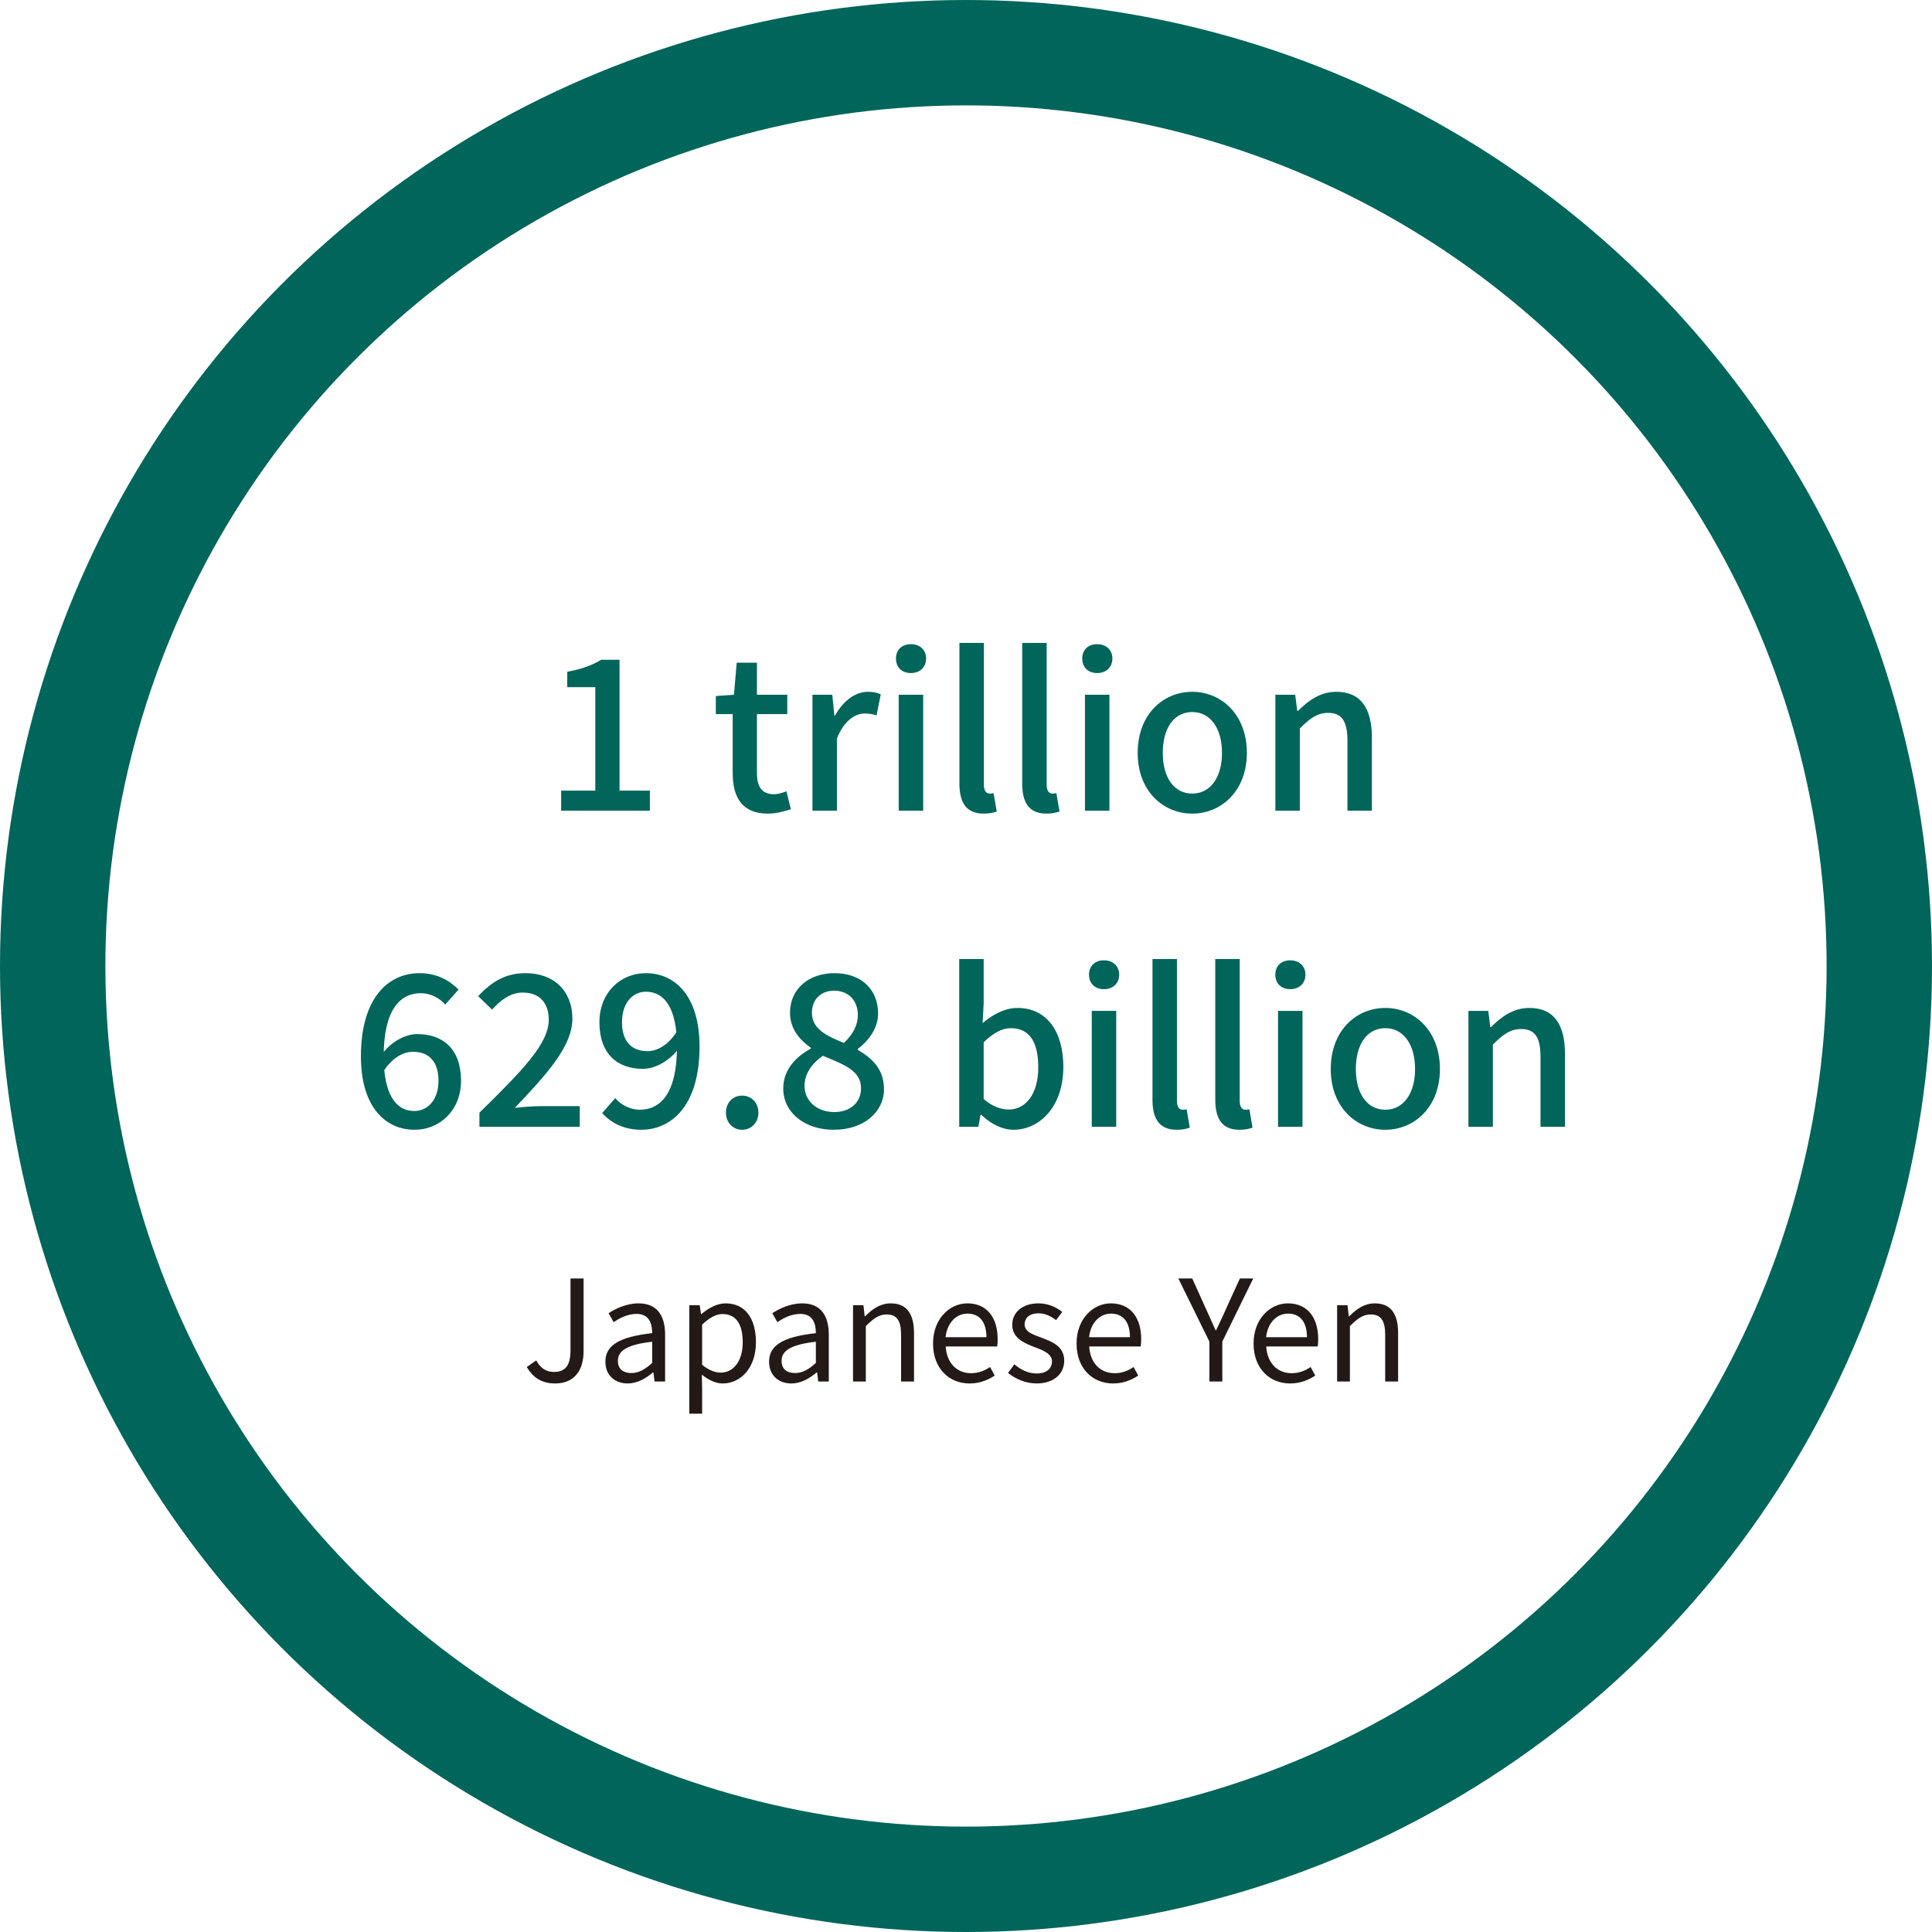 <?xml version="1.0" encoding="UTF-8"?>
<svg xmlns="http://www.w3.org/2000/svg" width="220" height="220" viewBox="0 0 220 220" fill="none">
  <circle cx="110" cy="110" r="104" stroke="#00655A" stroke-width="12"></circle>
  <g filter="url(#filter0_d_2112_216510)">
    <circle cx="110" cy="110" r="86" fill="white"></circle>
  </g>
  <path d="M63.899 92.312V90.032H67.787V78.249H64.595V76.496C66.275 76.184 67.427 75.752 68.459 75.129H70.547V90.032H74.003V92.312H63.899ZM87.442 92.648C84.49 92.648 83.433 90.776 83.433 88.016V81.32H81.513V79.257L83.578 79.112L83.889 75.465H86.194V79.112H89.65V81.32H86.194V88.04C86.194 89.6 86.769 90.441 88.138 90.441C88.594 90.441 89.145 90.272 89.553 90.105L90.058 92.144C89.314 92.385 88.425 92.648 87.442 92.648ZM92.517 92.312V79.112H94.773L95.013 81.489H95.085C96.021 79.784 97.413 78.776 98.829 78.776C99.477 78.776 99.885 78.873 100.293 79.064L99.813 81.465C99.357 81.32 99.021 81.249 98.469 81.249C97.413 81.249 96.117 82.016 95.301 84.105V92.312H92.517ZM102.337 92.312V79.112H105.121V92.312H102.337ZM103.729 76.641C102.697 76.641 102.025 75.993 102.025 74.984C102.025 74.001 102.697 73.353 103.729 73.353C104.737 73.353 105.457 74.001 105.457 74.984C105.457 75.993 104.737 76.641 103.729 76.641ZM112.012 92.648C109.996 92.648 109.252 91.353 109.252 89.216V73.209H112.036V89.361C112.036 90.105 112.348 90.368 112.684 90.368C112.804 90.368 112.9 90.368 113.14 90.32L113.5 92.409C113.14 92.528 112.708 92.648 112.012 92.648ZM119.16 92.648C117.144 92.648 116.4 91.353 116.4 89.216V73.209H119.184V89.361C119.184 90.105 119.496 90.368 119.832 90.368C119.952 90.368 120.048 90.368 120.288 90.32L120.648 92.409C120.288 92.528 119.856 92.648 119.16 92.648ZM123.548 92.312V79.112H126.332V92.312H123.548ZM124.94 76.641C123.908 76.641 123.236 75.993 123.236 74.984C123.236 74.001 123.908 73.353 124.94 73.353C125.948 73.353 126.668 74.001 126.668 74.984C126.668 75.993 125.948 76.641 124.94 76.641ZM135.766 92.648C132.478 92.648 129.55 90.105 129.55 85.737C129.55 81.32 132.478 78.776 135.766 78.776C139.03 78.776 141.982 81.32 141.982 85.737C141.982 90.105 139.03 92.648 135.766 92.648ZM135.766 90.368C137.83 90.368 139.15 88.52 139.15 85.737C139.15 82.928 137.83 81.081 135.766 81.081C133.678 81.081 132.406 82.928 132.406 85.737C132.406 88.52 133.678 90.368 135.766 90.368ZM145.228 92.312V79.112H147.484L147.724 80.96H147.796C148.996 79.76 150.364 78.776 152.164 78.776C154.972 78.776 156.22 80.672 156.22 84.008V92.312H153.436V84.368C153.436 82.064 152.764 81.177 151.228 81.177C150.004 81.177 149.164 81.8 148.012 82.953V92.312H145.228ZM47.219 128.649C43.835 128.649 41.099 125.984 41.099 120.296C41.099 113.528 44.291 110.816 47.771 110.816C49.763 110.816 51.203 111.656 52.211 112.688L50.699 114.392C50.051 113.624 48.971 113.096 47.915 113.096C45.611 113.096 43.691 114.896 43.691 120.296C43.691 124.544 45.035 126.512 47.171 126.512C48.731 126.512 49.931 125.216 49.931 123.056C49.931 120.944 48.899 119.768 47.027 119.768C45.971 119.768 44.723 120.368 43.643 122.024L43.547 119.984C44.579 118.592 46.187 117.752 47.507 117.752C50.483 117.752 52.499 119.504 52.499 123.056C52.499 126.44 50.075 128.649 47.219 128.649ZM54.594 128.312V126.704C59.514 121.88 62.49 118.832 62.49 116.12C62.49 114.248 61.483 113.024 59.514 113.024C58.123 113.024 56.971 113.912 56.035 114.968L54.45 113.432C55.986 111.8 57.547 110.816 59.85 110.816C63.09 110.816 65.178 112.856 65.178 116C65.178 119.12 62.298 122.288 58.627 126.152C59.538 126.056 60.642 125.96 61.531 125.96H66.019V128.312H54.594ZM72.986 128.649C70.994 128.649 69.53 127.808 68.57 126.752L70.058 125.048C70.73 125.84 71.81 126.368 72.842 126.368C75.17 126.368 77.09 124.568 77.09 119.168C77.09 114.896 75.722 112.928 73.562 112.928C72.026 112.928 70.826 114.224 70.826 116.408C70.826 118.52 71.858 119.696 73.73 119.696C74.786 119.696 76.058 119.072 77.09 117.44L77.234 119.456C76.178 120.848 74.57 121.712 73.226 121.712C70.25 121.712 68.258 119.96 68.258 116.408C68.258 113.024 70.658 110.816 73.538 110.816C76.922 110.816 79.658 113.48 79.658 119.168C79.658 125.912 76.466 128.649 72.986 128.649ZM84.513 128.649C83.457 128.649 82.665 127.832 82.665 126.704C82.665 125.552 83.457 124.76 84.513 124.76C85.546 124.76 86.362 125.552 86.362 126.704C86.362 127.832 85.546 128.649 84.513 128.649ZM94.95 128.649C91.614 128.649 89.19 126.68 89.19 123.944C89.19 121.736 90.726 120.272 92.334 119.408V119.312C91.038 118.4 89.958 117.128 89.958 115.328C89.958 112.592 92.118 110.816 95.022 110.816C98.094 110.816 99.99 112.688 99.99 115.424C99.99 117.176 98.766 118.64 97.686 119.432V119.552C99.246 120.464 100.662 121.712 100.662 124.016C100.662 126.632 98.358 128.649 94.95 128.649ZM96.102 118.76C97.134 117.776 97.686 116.744 97.686 115.568C97.686 114.008 96.678 112.808 94.974 112.808C93.534 112.808 92.454 113.768 92.454 115.328C92.454 117.176 94.134 117.968 96.102 118.76ZM94.998 126.632C96.798 126.632 98.046 125.576 98.046 123.92C98.046 121.904 96.078 121.208 93.702 120.224C92.502 121.064 91.614 122.216 91.614 123.656C91.614 125.408 93.078 126.632 94.998 126.632ZM115.396 128.649C114.196 128.649 112.852 128.024 111.748 126.944H111.652L111.412 128.312H109.228V109.208H112.012V114.248L111.892 116.504C113.044 115.52 114.436 114.776 115.852 114.776C119.188 114.776 121.084 117.44 121.084 121.496C121.084 126.032 118.372 128.649 115.396 128.649ZM114.868 126.344C116.764 126.344 118.228 124.64 118.228 121.544C118.228 118.784 117.316 117.08 115.108 117.08C114.1 117.08 113.092 117.632 112.012 118.688V125.145C112.996 126.032 114.052 126.344 114.868 126.344ZM124.322 128.312V115.112H127.106V128.312H124.322ZM125.714 112.64C124.682 112.64 124.01 111.992 124.01 110.984C124.01 110 124.682 109.352 125.714 109.352C126.722 109.352 127.442 110 127.442 110.984C127.442 111.992 126.722 112.64 125.714 112.64ZM133.996 128.649C131.98 128.649 131.236 127.352 131.236 125.216V109.208H134.02V125.36C134.02 126.104 134.332 126.368 134.668 126.368C134.788 126.368 134.884 126.368 135.124 126.32L135.484 128.409C135.124 128.529 134.692 128.649 133.996 128.649ZM141.144 128.649C139.128 128.649 138.384 127.352 138.384 125.216V109.208H141.168V125.36C141.168 126.104 141.48 126.368 141.816 126.368C141.936 126.368 142.032 126.368 142.272 126.32L142.632 128.409C142.272 128.529 141.84 128.649 141.144 128.649ZM145.533 128.312V115.112H148.317V128.312H145.533ZM146.925 112.64C145.893 112.64 145.221 111.992 145.221 110.984C145.221 110 145.893 109.352 146.925 109.352C147.933 109.352 148.653 110 148.653 110.984C148.653 111.992 147.933 112.64 146.925 112.64ZM157.751 128.649C154.463 128.649 151.535 126.104 151.535 121.736C151.535 117.32 154.463 114.776 157.751 114.776C161.015 114.776 163.967 117.32 163.967 121.736C163.967 126.104 161.015 128.649 157.751 128.649ZM157.751 126.368C159.815 126.368 161.135 124.52 161.135 121.736C161.135 118.928 159.815 117.08 157.751 117.08C155.663 117.08 154.391 118.928 154.391 121.736C154.391 124.52 155.663 126.368 157.751 126.368ZM167.212 128.312V115.112H169.468L169.708 116.96H169.78C170.98 115.76 172.348 114.776 174.148 114.776C176.956 114.776 178.204 116.672 178.204 120.008V128.312H175.42V120.368C175.42 118.064 174.748 117.176 173.212 117.176C171.988 117.176 171.148 117.8 169.996 118.952V128.312H167.212Z" fill="#00655A"></path>
  <path d="M63.221 157.537C61.733 157.537 60.693 156.896 59.989 155.664L61.061 154.912C61.573 155.856 62.245 156.224 63.077 156.224C64.357 156.224 64.965 155.52 64.965 153.744V145.584H66.453V153.872C66.453 155.904 65.509 157.537 63.221 157.537ZM71.48 157.537C70.024 157.537 68.936 156.624 68.936 155.056C68.936 153.168 70.568 152.224 74.264 151.808C74.264 150.688 73.912 149.616 72.488 149.616C71.464 149.616 70.552 150.096 69.88 150.56L69.304 149.536C70.104 149.024 71.32 148.416 72.712 148.416C74.84 148.416 75.736 149.824 75.736 151.984V157.312H74.536L74.408 156.288H74.344C73.528 156.976 72.552 157.537 71.48 157.537ZM71.88 156.352C72.728 156.352 73.432 155.952 74.264 155.201V152.784C71.336 153.12 70.36 153.84 70.36 154.961C70.36 155.952 71.032 156.352 71.88 156.352ZM78.495 160.977V148.624H79.679L79.823 149.632H79.871C80.655 148.976 81.615 148.416 82.623 148.416C84.879 148.416 86.079 150.16 86.079 152.848C86.079 155.808 84.303 157.537 82.303 157.537C81.519 157.537 80.703 157.168 79.919 156.528L79.951 158.049V160.977H78.495ZM82.079 156.304C83.503 156.304 84.575 155.008 84.575 152.864C84.575 150.928 83.919 149.632 82.271 149.632C81.535 149.632 80.799 150.048 79.951 150.832V155.408C80.735 156.064 81.503 156.304 82.079 156.304ZM90.12 157.537C88.664 157.537 87.576 156.624 87.576 155.056C87.576 153.168 89.208 152.224 92.904 151.808C92.904 150.688 92.552 149.616 91.128 149.616C90.104 149.616 89.192 150.096 88.52 150.56L87.944 149.536C88.744 149.024 89.96 148.416 91.352 148.416C93.48 148.416 94.376 149.824 94.376 151.984V157.312H93.176L93.048 156.288H92.984C92.168 156.976 91.192 157.537 90.12 157.537ZM90.52 156.352C91.368 156.352 92.072 155.952 92.904 155.201V152.784C89.976 153.12 89 153.84 89 154.961C89 155.952 89.672 156.352 90.52 156.352ZM97.136 157.312V148.624H98.32L98.464 149.888H98.512C99.328 149.072 100.224 148.416 101.424 148.416C103.248 148.416 104.08 149.6 104.08 151.808V157.312H102.608V152C102.608 150.368 102.112 149.68 100.96 149.68C100.08 149.68 99.456 150.144 98.592 151.008V157.312H97.136ZM110.406 157.537C108.086 157.537 106.246 155.84 106.246 152.992C106.246 150.16 108.15 148.416 110.15 148.416C112.358 148.416 113.606 150 113.606 152.496C113.606 152.8 113.59 153.104 113.542 153.328H107.686C107.798 155.168 108.918 156.368 110.582 156.368C111.414 156.368 112.102 156.096 112.742 155.664L113.27 156.64C112.502 157.136 111.59 157.537 110.406 157.537ZM107.67 152.272H112.326C112.326 150.528 111.542 149.584 110.166 149.584C108.95 149.584 107.862 150.56 107.67 152.272ZM118.033 157.537C116.801 157.537 115.601 157.008 114.785 156.336L115.505 155.36C116.257 155.968 117.025 156.4 118.065 156.4C119.217 156.4 119.793 155.792 119.793 155.024C119.793 154.144 118.753 153.744 117.793 153.392C116.593 152.928 115.265 152.352 115.265 150.864C115.265 149.488 116.369 148.416 118.257 148.416C119.329 148.416 120.289 148.848 120.961 149.392L120.257 150.32C119.665 149.888 119.041 149.552 118.273 149.552C117.169 149.552 116.673 150.128 116.673 150.8C116.673 151.632 117.553 151.952 118.545 152.304C119.809 152.784 121.185 153.296 121.185 154.944C121.185 156.368 120.081 157.537 118.033 157.537ZM126.749 157.537C124.429 157.537 122.589 155.84 122.589 152.992C122.589 150.16 124.493 148.416 126.493 148.416C128.701 148.416 129.949 150 129.949 152.496C129.949 152.8 129.933 153.104 129.885 153.328H124.029C124.141 155.168 125.261 156.368 126.925 156.368C127.757 156.368 128.445 156.096 129.085 155.664L129.613 156.64C128.845 157.136 127.933 157.537 126.749 157.537ZM124.013 152.272H128.669C128.669 150.528 127.885 149.584 126.509 149.584C125.293 149.584 124.205 150.56 124.013 152.272ZM137.715 157.312V152.768L134.179 145.584H135.763L137.267 148.912C137.667 149.776 138.019 150.592 138.419 151.472H138.483C138.899 150.592 139.299 149.776 139.667 148.912L141.187 145.584H142.707L139.187 152.768V157.312H137.715ZM146.906 157.537C144.586 157.537 142.746 155.84 142.746 152.992C142.746 150.16 144.65 148.416 146.65 148.416C148.858 148.416 150.106 150 150.106 152.496C150.106 152.8 150.09 153.104 150.042 153.328H144.186C144.298 155.168 145.418 156.368 147.082 156.368C147.914 156.368 148.602 156.096 149.242 155.664L149.77 156.64C149.002 157.136 148.09 157.537 146.906 157.537ZM144.17 152.272H148.826C148.826 150.528 148.042 149.584 146.666 149.584C145.45 149.584 144.362 150.56 144.17 152.272ZM152.261 157.312V148.624H153.445L153.589 149.888H153.637C154.453 149.072 155.349 148.416 156.549 148.416C158.373 148.416 159.205 149.6 159.205 151.808V157.312H157.733V152C157.733 150.368 157.237 149.68 156.085 149.68C155.205 149.68 154.581 150.144 153.717 151.008V157.312H152.261Z" fill="#231916"></path>
  <defs>
    <filter id="filter0_d_2112_216510" x="16" y="16" width="188" height="188" color-interpolation-filters="sRGB">
      <feFlood flood-opacity="0" result="BackgroundImageFix"></feFlood>
      <feColorMatrix in="SourceAlpha" type="matrix" values="0 0 0 0 0 0 0 0 0 0 0 0 0 0 0 0 0 0 127 0" result="hardAlpha"></feColorMatrix>
      <feOffset></feOffset>
      <feGaussianBlur stdDeviation="4"></feGaussianBlur>
      <feComposite in2="hardAlpha" operator="out"></feComposite>
      <feColorMatrix type="matrix" values="0 0 0 0 0.067 0 0 0 0 0.043 0 0 0 0 0.392 0 0 0 0.25 0"></feColorMatrix>
      <feBlend mode="normal" in2="BackgroundImageFix" result="effect1_dropShadow_2112_216510"></feBlend>
      <feBlend mode="normal" in="SourceGraphic" in2="effect1_dropShadow_2112_216510" result="shape"></feBlend>
    </filter>
  </defs>
</svg>
